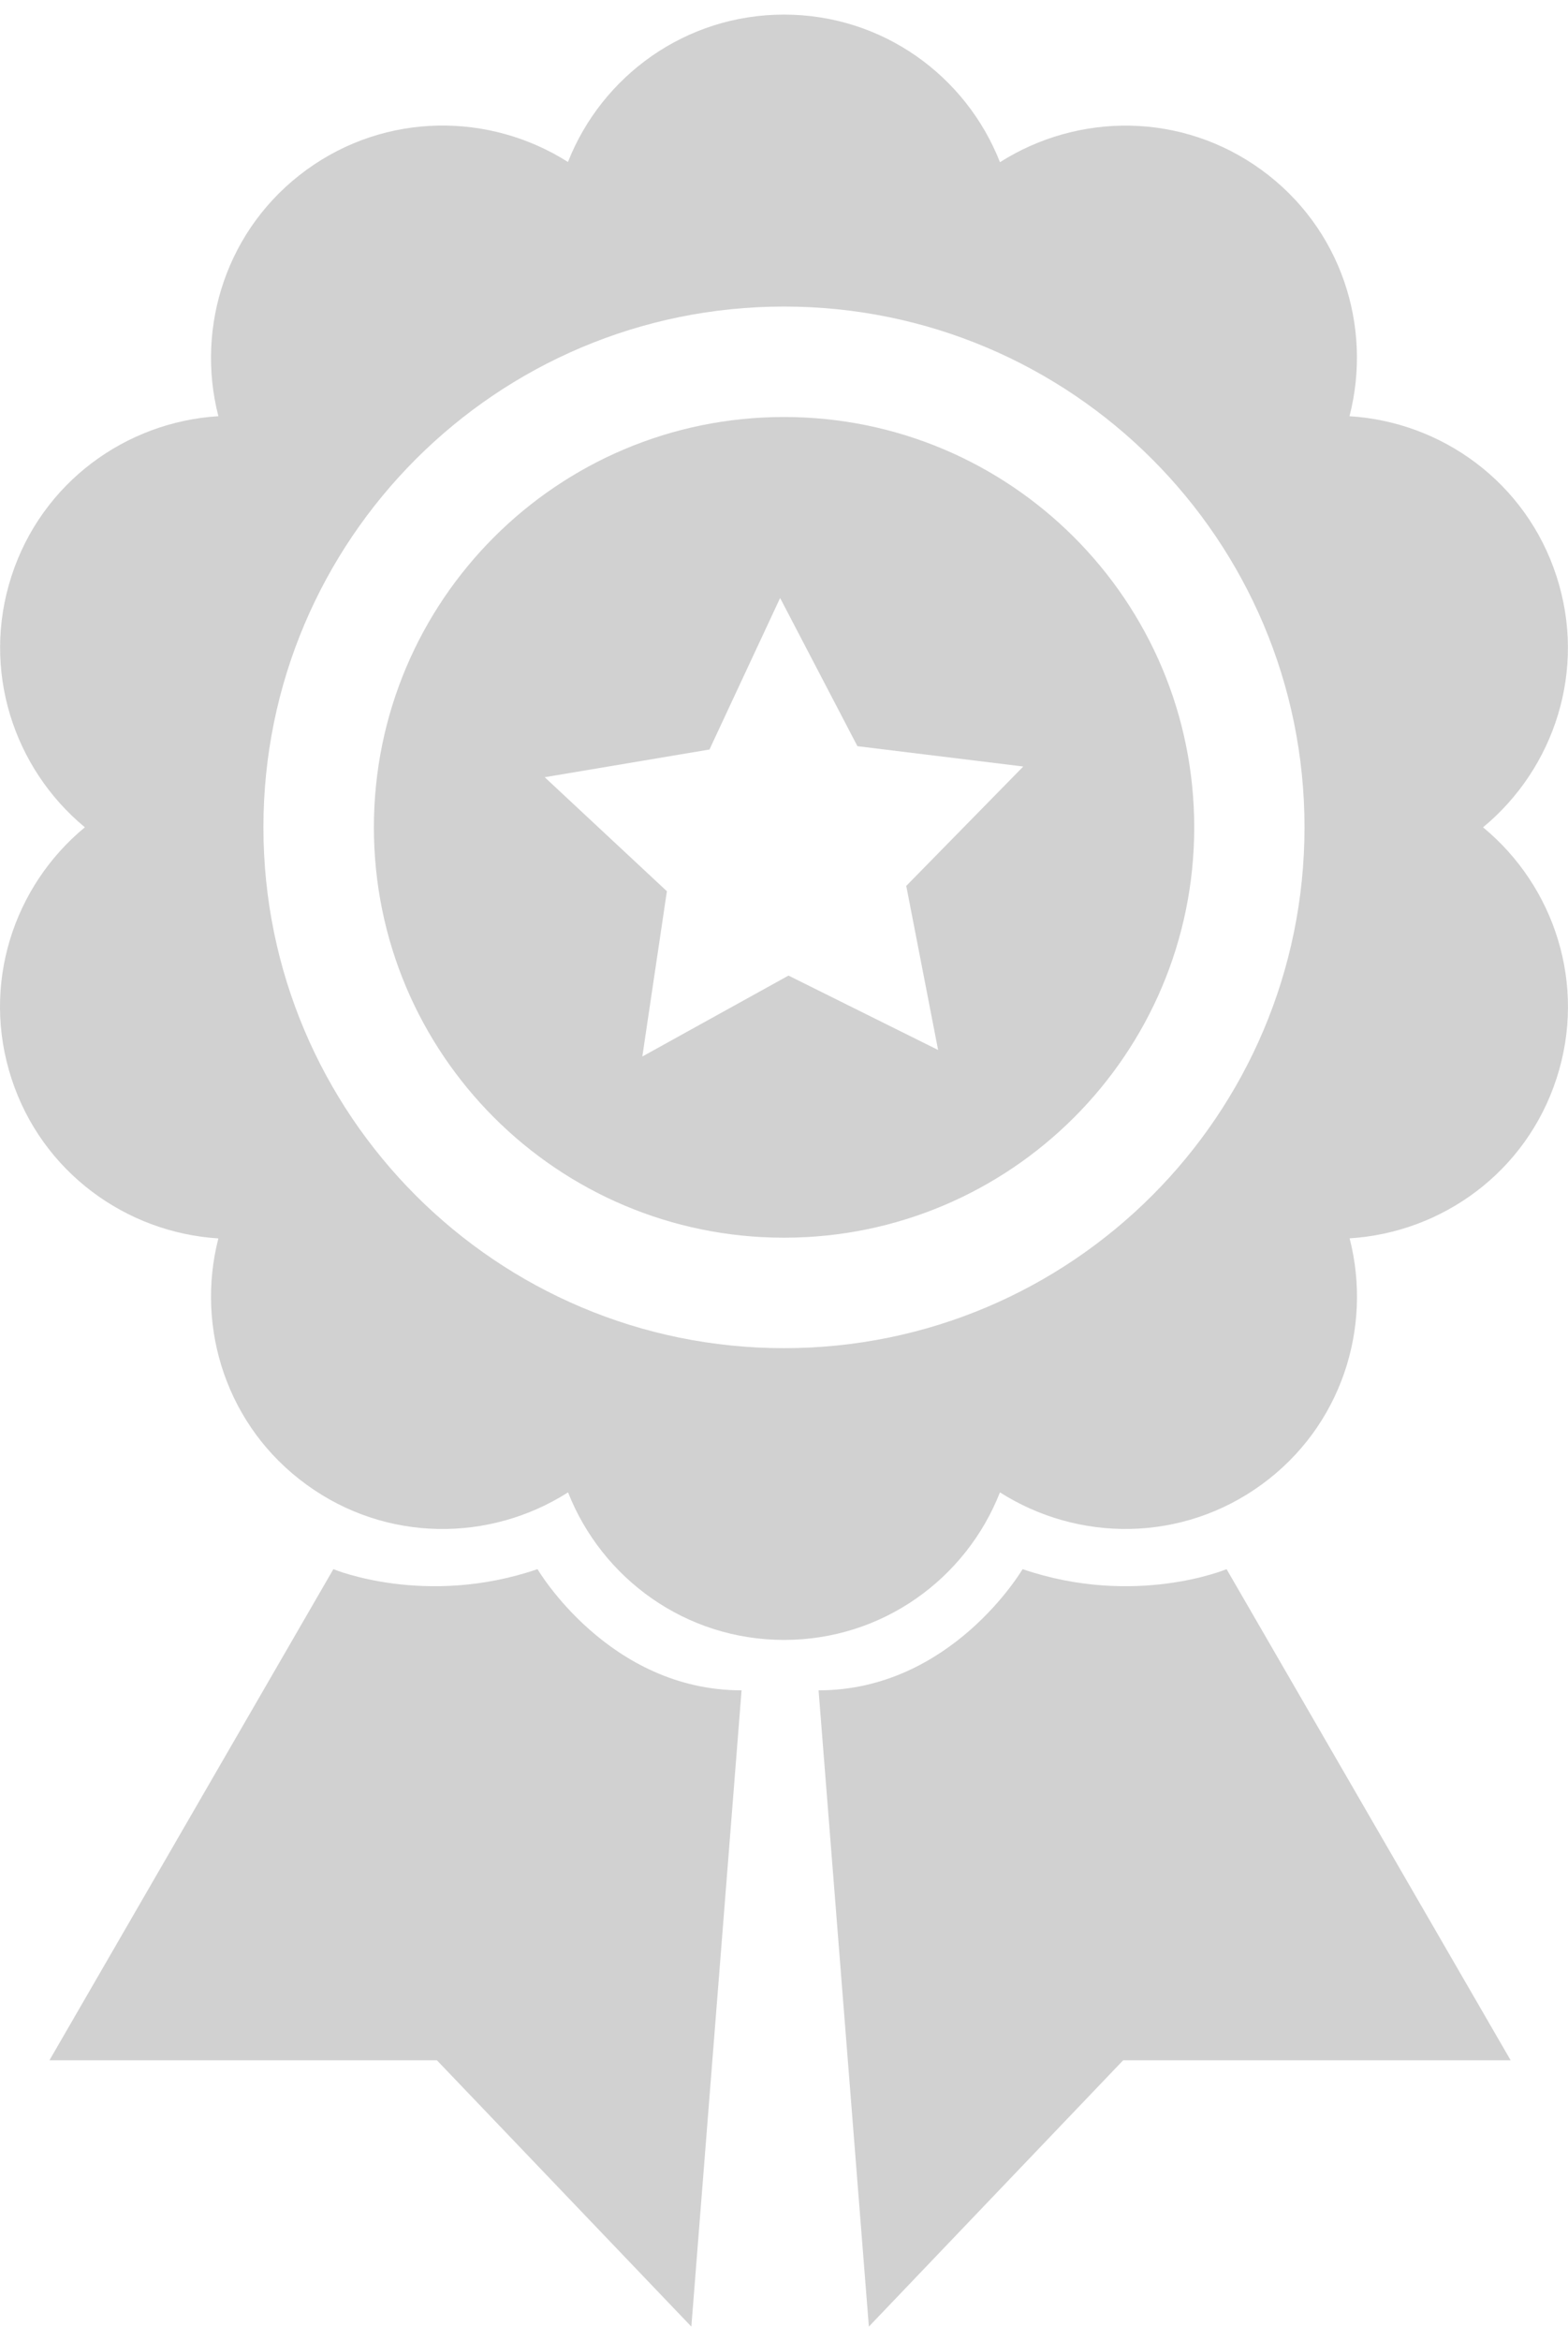 <?xml version="1.0" encoding="utf-8"?><!DOCTYPE svg PUBLIC "-//W3C//DTD SVG 1.1//EN" "http://www.w3.org/Graphics/SVG/1.1/DTD/svg11.dtd"><svg xmlns="http://www.w3.org/2000/svg" xmlns:xlink="http://www.w3.org/1999/xlink" version="1.1" x="0px" y="0px" viewBox="0 0 67.846 100" enable-background="new 0 0 67.846 100" xml:space="preserve" aria-hidden="true" width="67px" height="100px" style="fill:url(#CerosGradient_id9fd0b1b12);"><defs><linearGradient class="cerosgradient" data-cerosgradient="true" id="CerosGradient_id9fd0b1b12" gradientUnits="userSpaceOnUse" x1="50%" y1="100%" x2="50%" y2="0%"><stop offset="0%" stop-color="#D1D1D1"/><stop offset="100%" stop-color="#D1D1D1"/></linearGradient><linearGradient/></defs><path fill="#010101" d="M64.17,35.152c3.095-2.559,4.496-6.816,3.177-10.864c-1.313-4.05-4.951-6.671-8.956-6.917  c1.007-3.889-0.365-8.154-3.811-10.656c-3.445-2.502-7.919-2.484-11.312-0.331C41.799,2.647,38.182,0,33.923,0  c-4.254,0-7.879,2.647-9.348,6.375c-3.386-2.148-7.868-2.163-11.312,0.339c-3.442,2.502-4.814,6.768-3.814,10.656  c-4.001,0.246-7.64,2.867-8.953,6.92c-1.312,4.046,0.087,8.304,3.176,10.861c-3.095,2.554-4.496,6.812-3.176,10.865  c1.312,4.042,4.952,6.667,8.953,6.917c-1,3.885,0.373,8.159,3.818,10.653c3.44,2.502,7.922,2.49,11.312,0.331  c1.472,3.735,5.093,6.382,9.347,6.382c4.257,0,7.873-2.646,9.341-6.382c3.394,2.159,7.875,2.17,11.32-0.336  c3.438-2.498,4.81-6.764,3.81-10.651c4.005-0.249,7.645-2.871,8.956-6.924C68.666,41.964,67.265,37.703,64.17,35.152z M33.923,57.68  c-12.438,0-22.525-10.086-22.525-22.528c0-12.438,10.085-22.524,22.525-22.524c12.439,0,22.522,10.085,22.522,22.524  C56.444,47.594,46.362,57.68,33.923,57.68z" style="fill:url(#CerosGradient_id9fd0b1b12);"/><path fill="#010101" d="M14.425,67.238c0,0,3.972,1.661,8.833,0c0,0,3.073,5.242,8.829,5.242L29.914,100l-11.01-11.52H2.14  L14.425,67.238z" style="fill:url(#CerosGradient_id9fd0b1b12);"/><path fill="#010101" d="M53.073,67.238c0,0-3.959,1.661-8.827,0c0,0-3.072,5.242-8.827,5.242L37.595,100l11.004-11.52h16.765  L53.073,67.238z" style="fill:url(#CerosGradient_id9fd0b1b12);"/><path fill="#010101" d="M33.923,17.405c-9.803,0-17.745,7.945-17.745,17.748c0,9.798,7.941,17.749,17.745,17.749  c9.8,0,17.75-7.95,17.75-17.749C51.671,25.35,43.723,17.405,33.923,17.405z M40.591,44.783l-6.474-3.218l-6.324,3.5l1.063-7.148  l-5.287-4.932l7.129-1.198l3.057-6.554l3.345,6.41l7.176,0.879l-5.063,5.164L40.591,44.783z" style="fill:url(#CerosGradient_id9fd0b1b12);"/></svg>